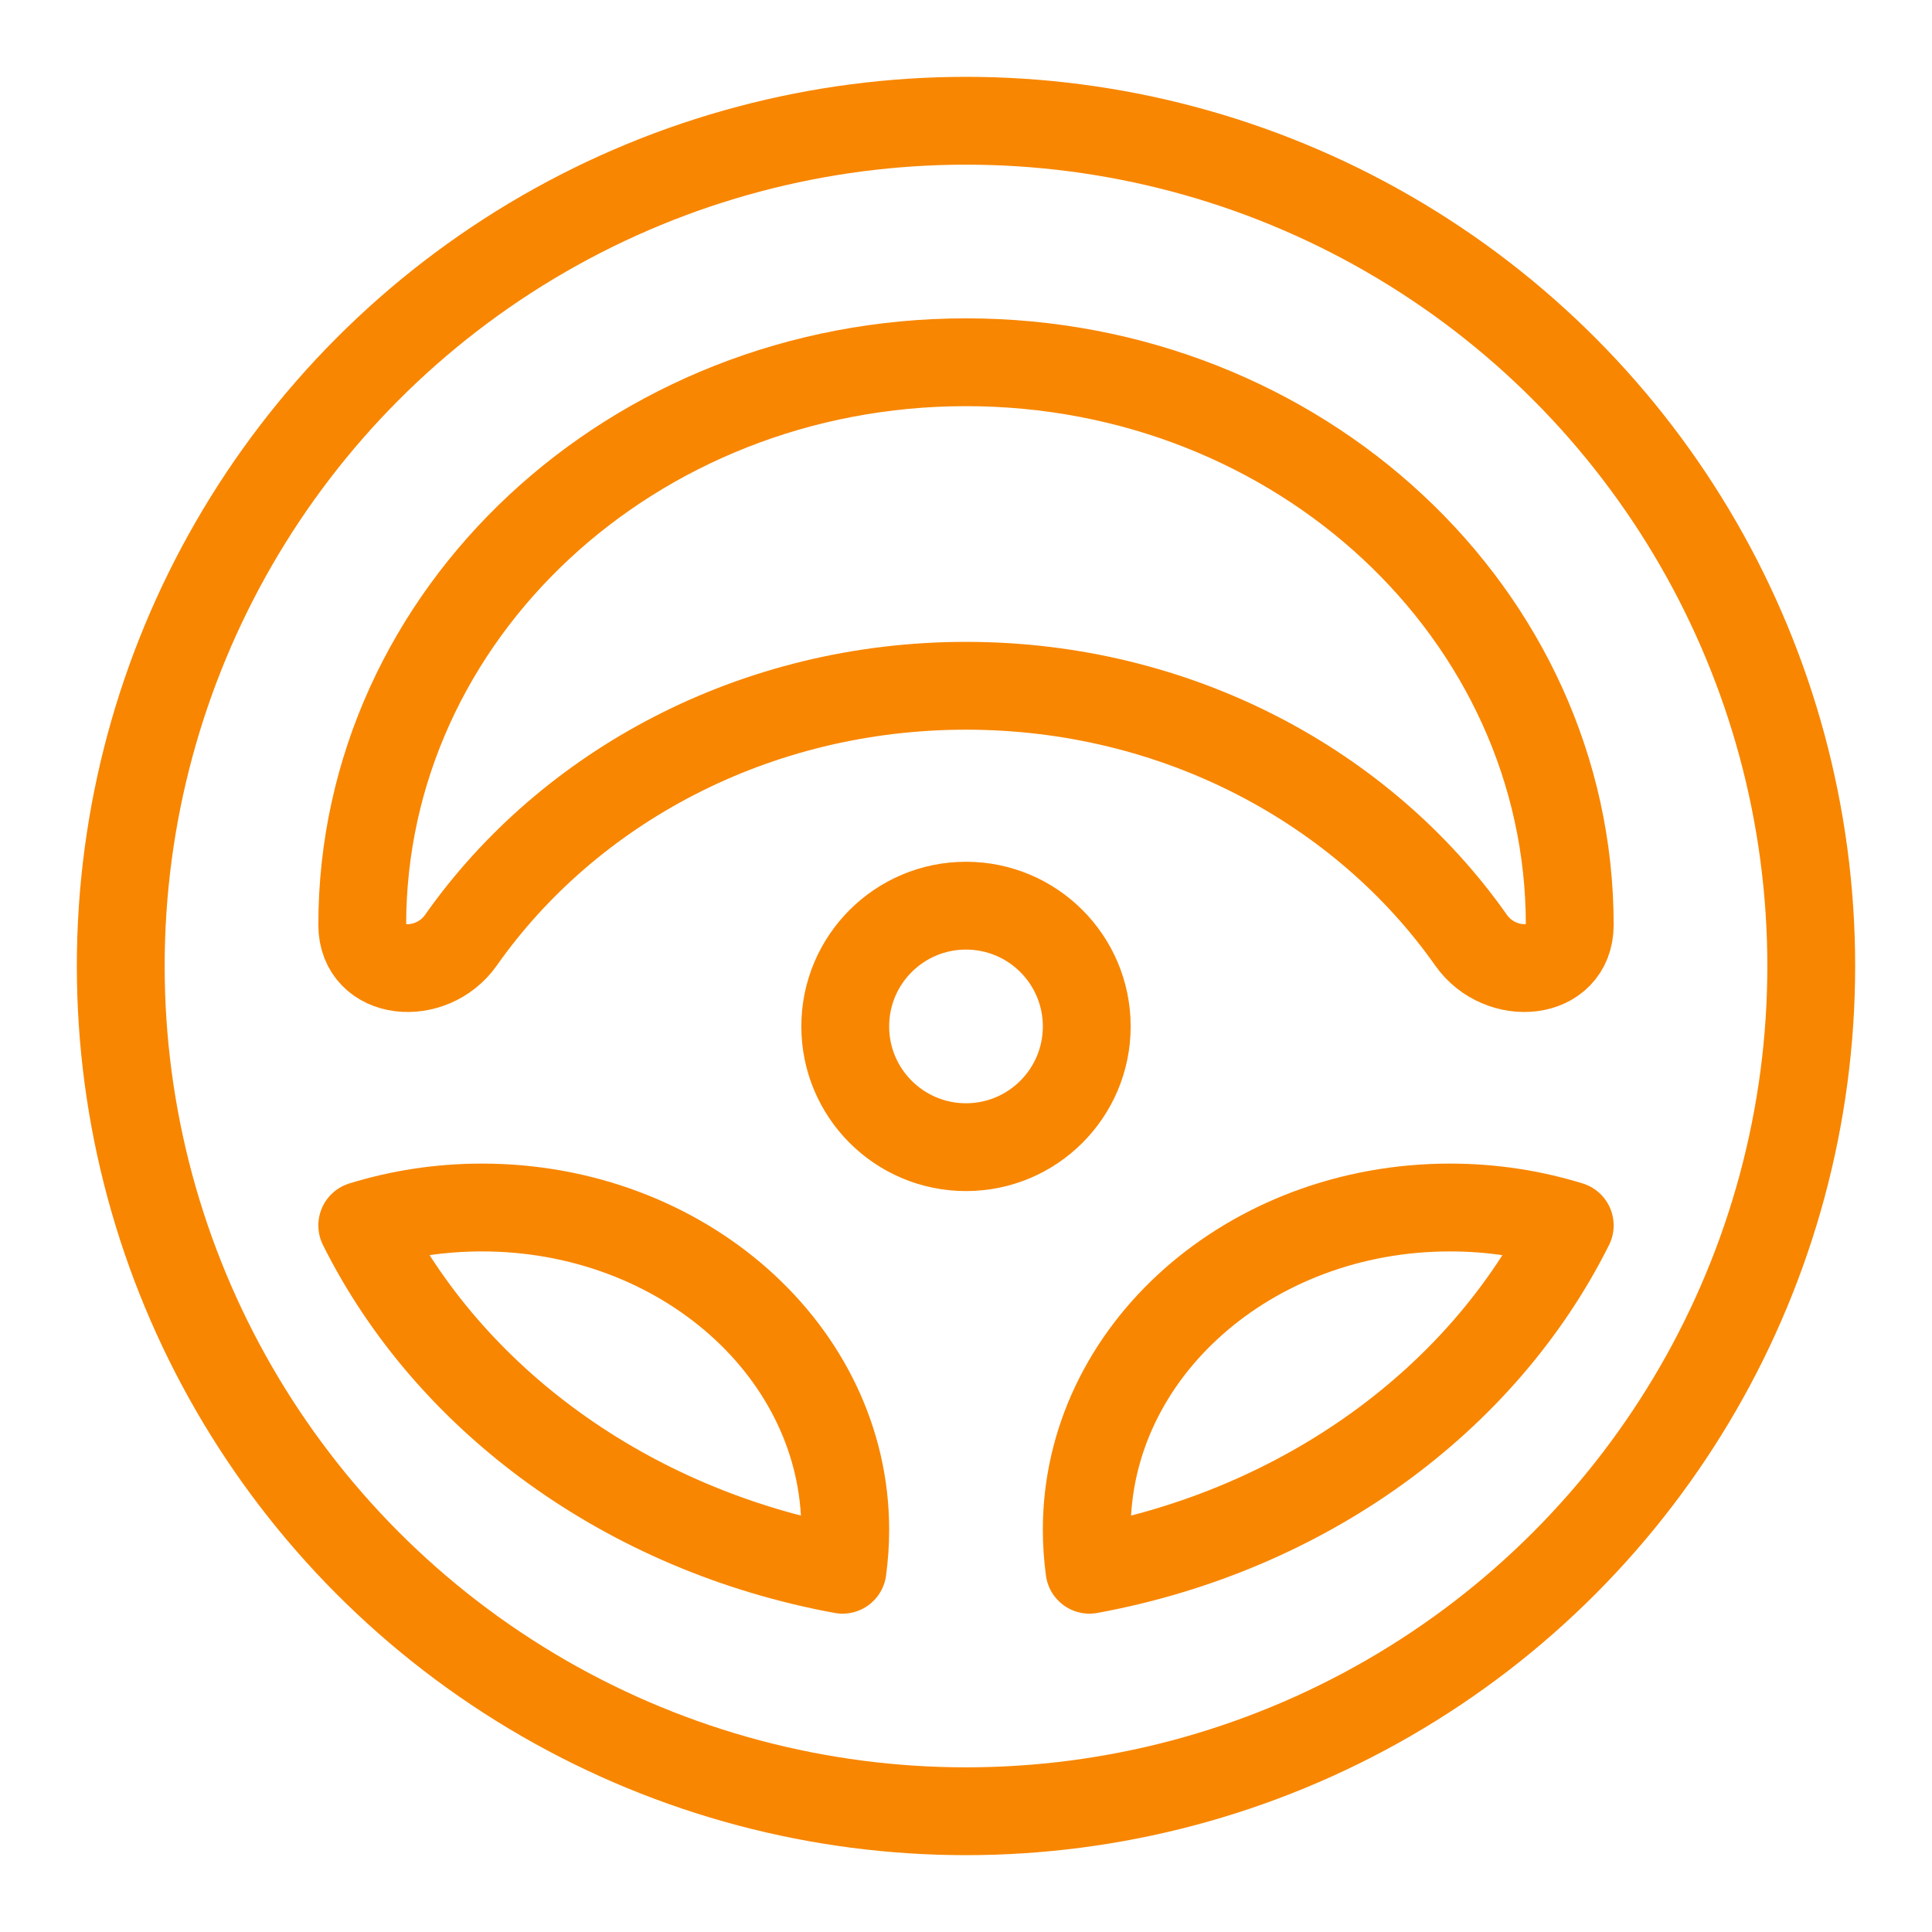 <svg width="22" height="22" viewBox="0 0 22 22" fill="none" xmlns="http://www.w3.org/2000/svg">
<g clip-path="url(#clip0_568_2894)">
<circle cx="11" cy="11" r="9.625" stroke="#F88600"/>
<path d="M17.875 13.954C16.884 15.938 14.859 17.424 12.406 17.875C12.386 17.726 12.375 17.574 12.375 17.42C12.375 15.393 14.227 13.75 16.512 13.75C16.989 13.75 17.448 13.822 17.875 13.954Z" stroke="#F88600" stroke-linejoin="round"/>
<path d="M4.125 13.954C5.116 15.938 7.141 17.424 9.594 17.875C9.614 17.726 9.625 17.574 9.625 17.42C9.625 15.393 7.773 13.75 5.488 13.75C5.011 13.75 4.552 13.822 4.125 13.954Z" stroke="#F88600" stroke-linejoin="round"/>
<path d="M16.752 10.707C17.089 11.185 17.875 11.118 17.875 10.533V10.533C17.875 6.994 14.797 4.125 11 4.125C7.203 4.125 4.125 6.994 4.125 10.533V10.533C4.125 11.118 4.911 11.185 5.248 10.707C6.476 8.962 8.594 7.809 11 7.809C13.406 7.809 15.524 8.962 16.752 10.707Z" stroke="#F88600" stroke-linejoin="round"/>
<circle cx="11" cy="11.688" r="1.375" stroke="#F88600" stroke-linejoin="round"/>
</g>
<defs>
<clipPath id="clip0_568_2894">
<rect width="22" height="22" fill="white"/>
</clipPath>
</defs>
</svg>
